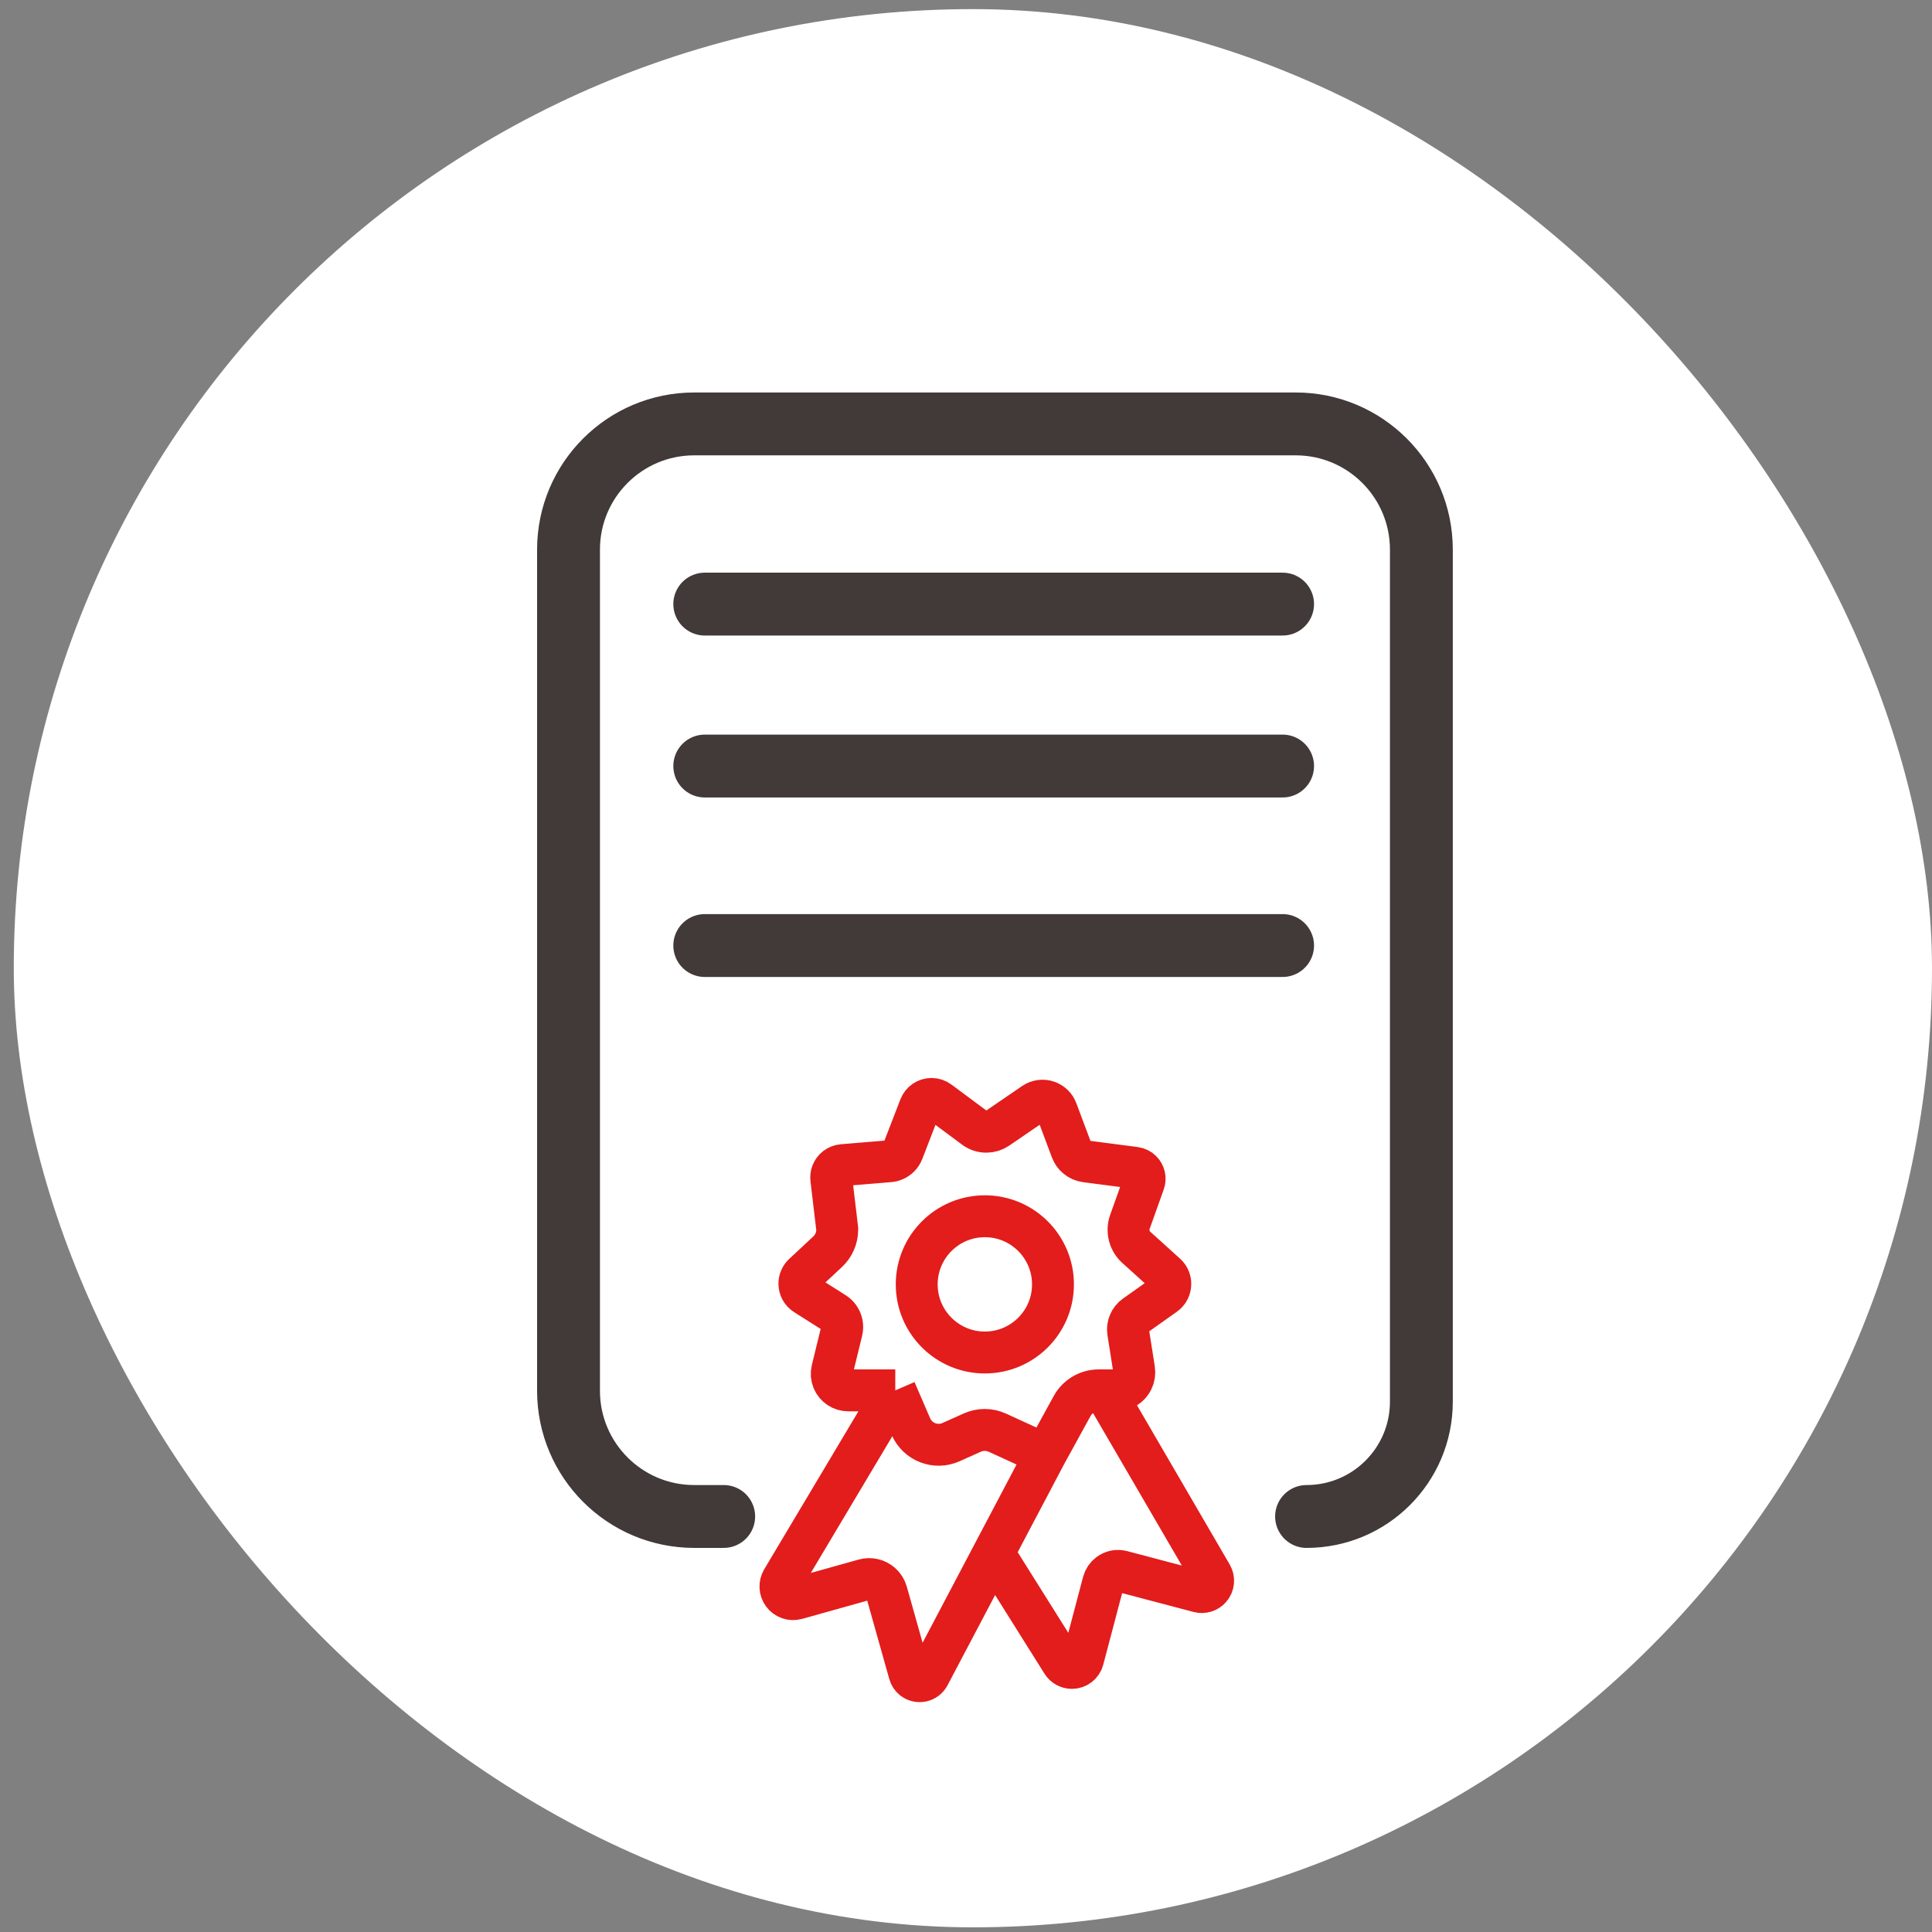 <?xml version="1.0" encoding="UTF-8"?>
<svg xmlns="http://www.w3.org/2000/svg" width="106" height="106" viewBox="0 0 106 106" fill="none">
  <rect x="0" y="0" width="106" height="106" fill="#808080" stroke="none"/>
  <g id="icon">
    <rect x="0.756" y="0.5" width="105.244" height="105.244" rx="52.622" fill="white"></rect>
    <g id="Group 300">
      <path id="Vector" d="M57.357 79.813L58.822 77.144C59.114 76.613 59.672 76.283 60.278 76.283H60.575M57.357 79.813L54.719 78.604C54.284 78.405 53.783 78.403 53.347 78.599L52.18 79.122C51.335 79.502 50.342 79.116 49.975 78.265L49.12 76.283M57.357 79.813L54.51 85.212M49.12 76.283H46.538C46.173 76.283 45.844 76.063 45.703 75.726C45.629 75.548 45.614 75.351 45.66 75.164L46.183 73.02C46.245 72.762 46.193 72.49 46.039 72.274C45.971 72.179 45.884 72.097 45.785 72.034L44.186 71.021C43.982 70.892 43.859 70.668 43.859 70.428C43.859 70.233 43.94 70.047 44.082 69.914L45.408 68.677C45.744 68.362 45.935 67.923 45.935 67.462V67.423L45.609 64.678C45.596 64.571 45.609 64.463 45.647 64.362C45.739 64.117 45.963 63.948 46.223 63.926L48.81 63.711C49.01 63.694 49.197 63.607 49.339 63.465C49.422 63.382 49.488 63.282 49.53 63.172L50.474 60.728C50.575 60.466 50.828 60.293 51.109 60.293C51.256 60.293 51.398 60.34 51.515 60.427L53.47 61.879C53.657 62.018 53.883 62.093 54.115 62.093C54.333 62.093 54.546 62.027 54.725 61.904L56.727 60.534C56.949 60.383 57.229 60.347 57.481 60.439C57.71 60.522 57.89 60.701 57.976 60.928L58.789 63.097C58.848 63.255 58.948 63.395 59.078 63.504C59.219 63.622 59.392 63.697 59.575 63.721L62.275 64.073C62.407 64.091 62.53 64.151 62.624 64.245C62.789 64.41 62.844 64.656 62.766 64.875L61.993 67.038C61.904 67.288 61.894 67.56 61.964 67.817C62.029 68.057 62.162 68.273 62.346 68.439L63.972 69.908C64.123 70.044 64.21 70.239 64.21 70.442C64.21 70.676 64.096 70.895 63.906 71.03L62.276 72.186C62.137 72.285 62.028 72.42 61.961 72.577C61.892 72.737 61.87 72.913 61.898 73.085L62.222 75.139C62.254 75.343 62.222 75.551 62.13 75.736C61.962 76.071 61.619 76.283 61.244 76.283H60.575M49.12 76.283L42.917 86.687C42.775 86.926 42.788 87.227 42.952 87.452C43.123 87.687 43.421 87.791 43.701 87.713L47.42 86.673C47.746 86.582 48.096 86.663 48.348 86.888C48.49 87.014 48.593 87.178 48.645 87.361L49.9 91.817C49.932 91.933 50.001 92.036 50.095 92.112C50.379 92.339 50.8 92.251 50.969 91.93L54.51 85.212M54.51 85.212L58.28 91.217C58.395 91.4 58.595 91.511 58.811 91.511C59.096 91.511 59.346 91.319 59.418 91.044L60.536 86.807C60.584 86.626 60.692 86.466 60.842 86.354C61.045 86.201 61.307 86.15 61.553 86.215L65.778 87.33C66.005 87.389 66.246 87.317 66.402 87.141C66.581 86.94 66.61 86.647 66.475 86.415L60.575 76.283M57.772 70.468C57.772 72.533 56.099 74.206 54.034 74.206C51.97 74.206 50.296 72.533 50.296 70.468C50.296 68.404 51.97 66.73 54.034 66.73C56.099 66.73 57.772 68.404 57.772 70.468Z" stroke="#E21D1C" stroke-width="2.299"></path>
      <path id="Rectangle 356" d="M39.706 83.202H38.09C34.28 83.202 31.192 80.114 31.192 76.304V30.156C31.192 26.346 34.28 23.258 38.09 23.258H71.087C74.896 23.258 77.984 26.346 77.984 30.156V76.903C77.984 80.382 75.164 83.202 71.685 83.202V83.202M38.667 51.877H70.37M38.667 42.029H70.37M38.667 33.144H70.37" stroke="#423939" stroke-width="3.449" stroke-linecap="round"></path>
    </g>
  </g>
</svg>
